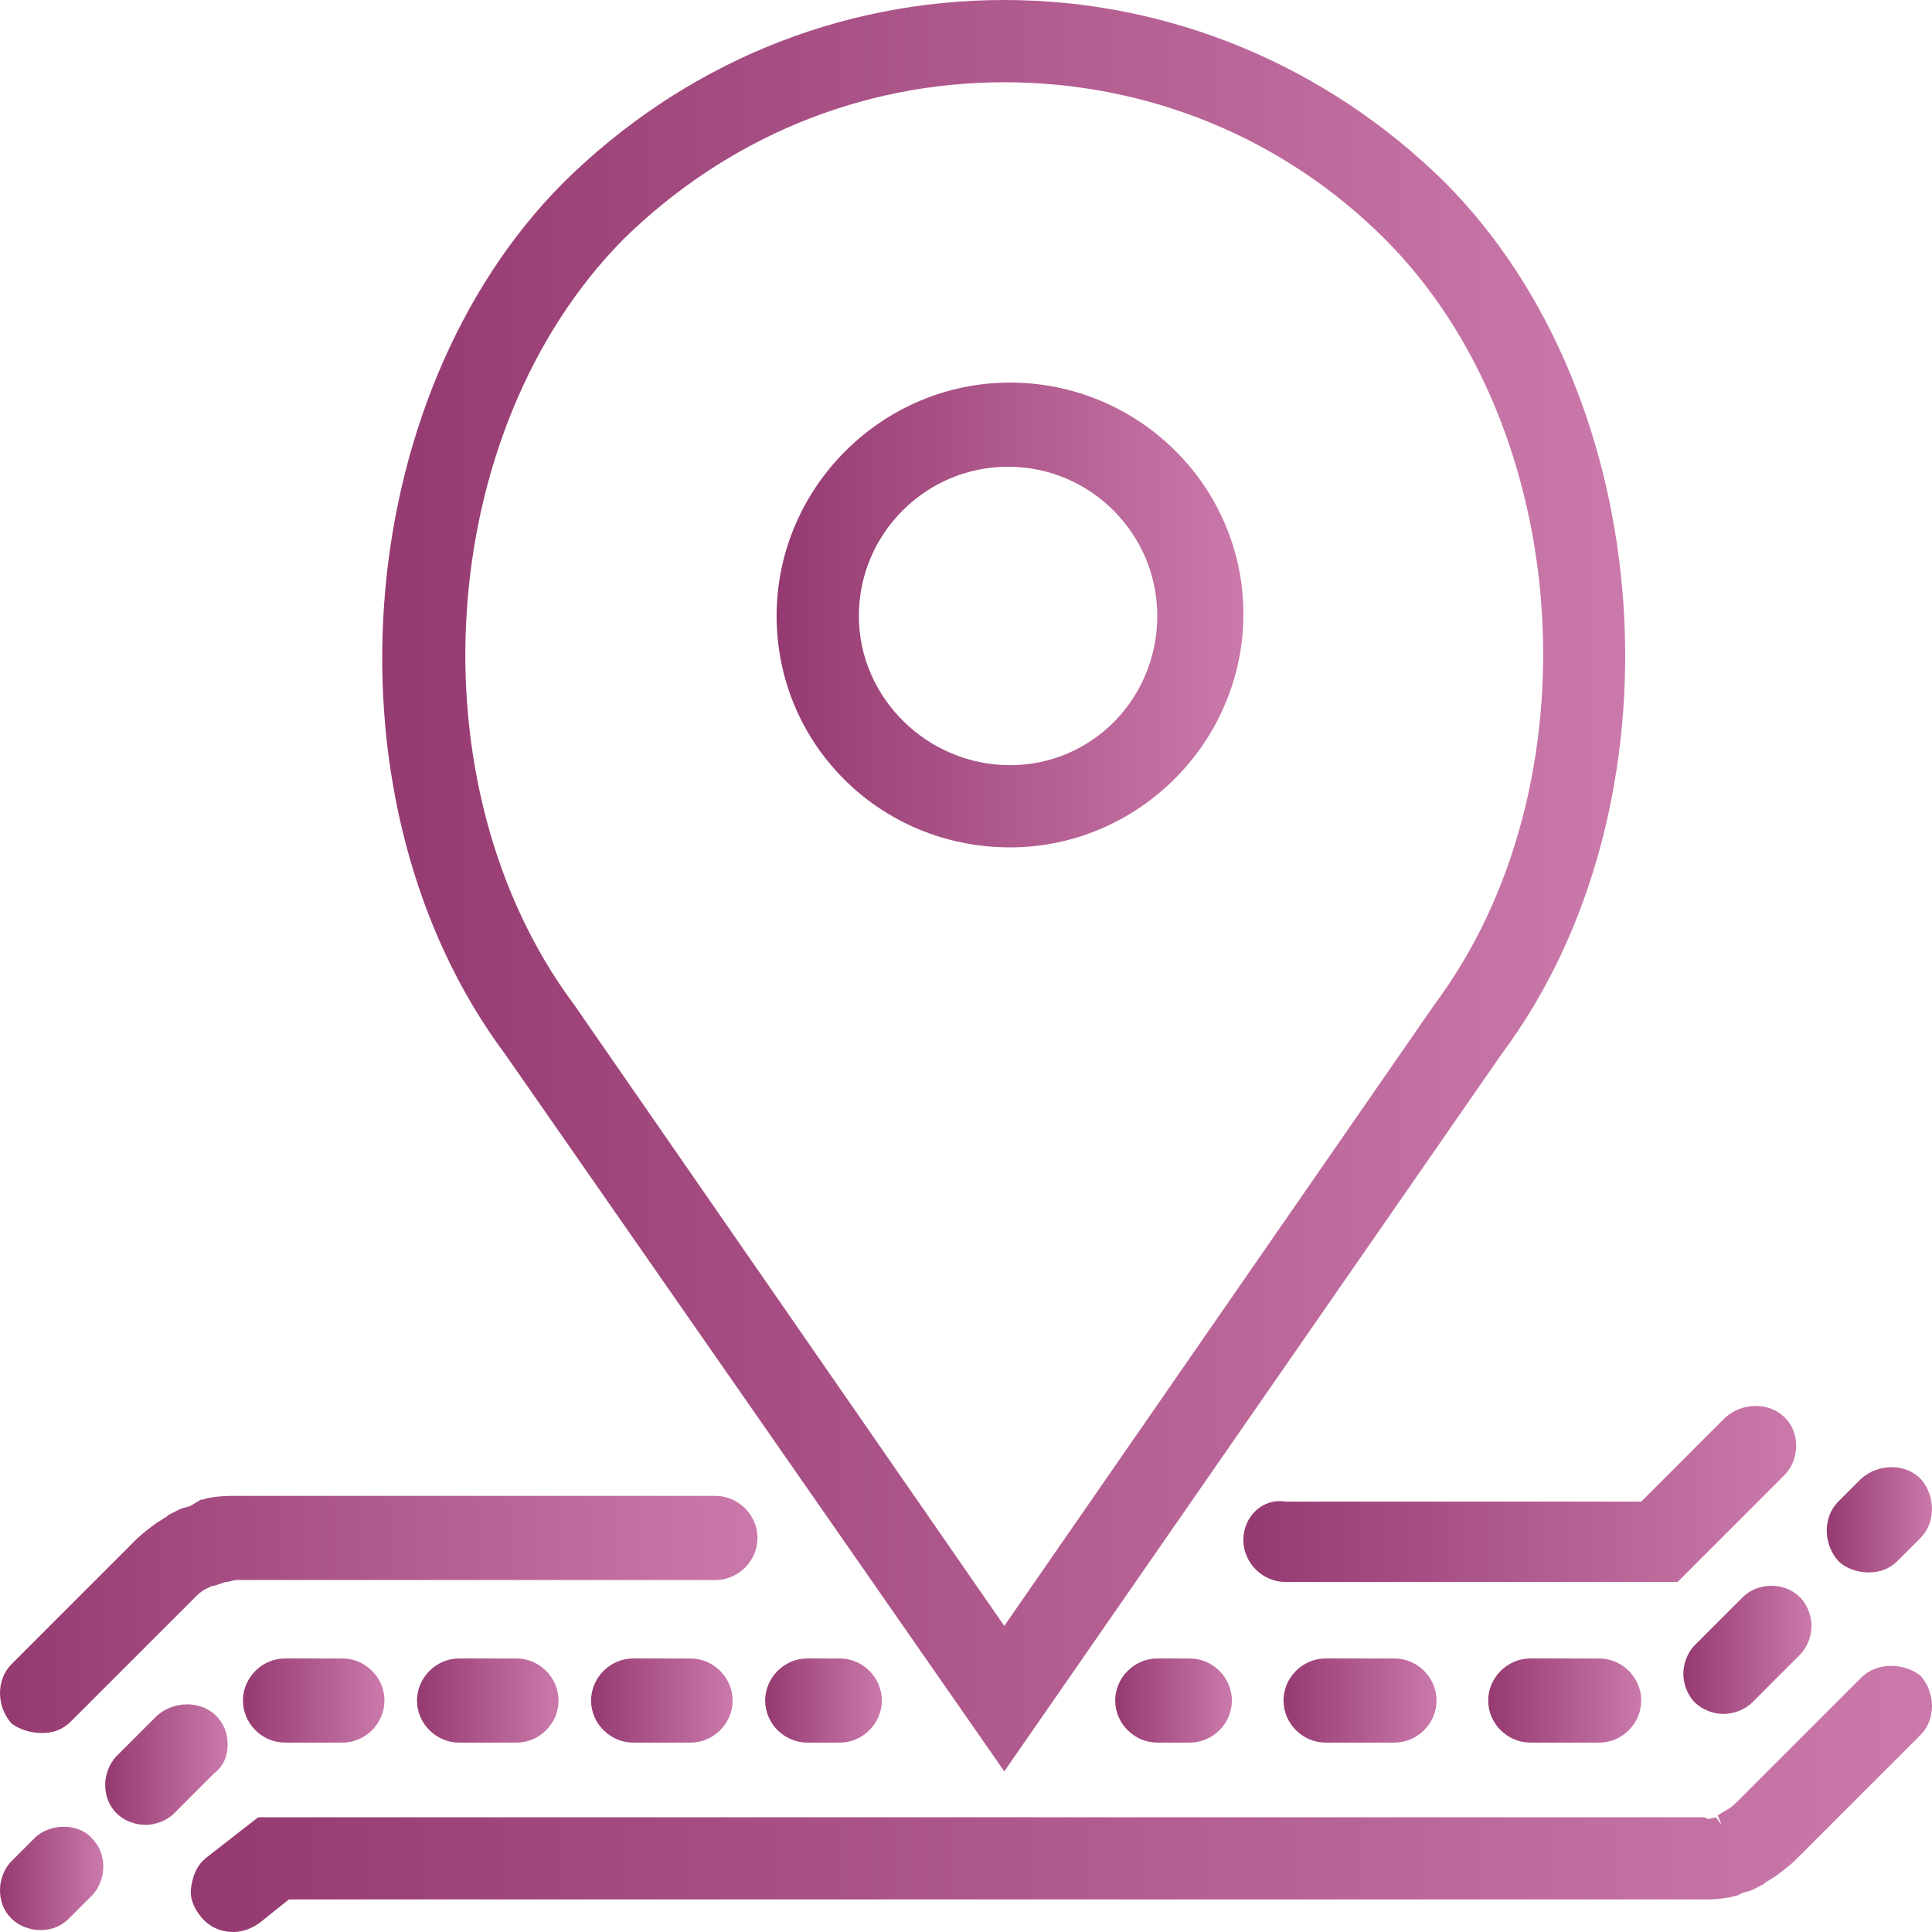 <svg width="38" height="38" viewBox="0 0 38 38" fill="none" xmlns="http://www.w3.org/2000/svg">
<path d="M19.866 16.667C22.386 16.667 24.456 14.598 24.456 12.077C24.456 9.556 22.386 7.525 19.866 7.525C17.345 7.525 15.275 9.594 15.275 12.115C15.275 14.636 17.307 16.667 19.866 16.667ZM16.893 12.115C16.893 10.497 18.21 9.18 19.828 9.18C21.446 9.18 22.762 10.497 22.762 12.115C22.762 13.733 21.483 15.05 19.866 15.05C18.248 15.05 16.893 13.733 16.893 12.115Z" fill="url(#paint0_linear)"/>
<path d="M19.753 34.84L29.535 20.731C33.184 15.84 32.657 7.826 28.406 3.574C26.073 1.279 22.988 0 19.753 0C16.479 0 13.432 1.279 11.099 3.574C6.848 7.826 6.283 15.84 9.933 20.731L19.753 34.84ZM19.753 1.618C22.574 1.618 25.246 2.709 27.24 4.703C30.964 8.428 31.416 15.463 28.218 19.753L19.753 31.98L11.287 19.753C8.089 15.463 8.541 8.465 12.265 4.703C14.259 2.747 16.893 1.618 19.753 1.618Z" fill="url(#paint1_linear)"/>
<path d="M0.677 36.156L0.226 36.608C0.075 36.758 0 36.984 0 37.172C0 37.398 0.075 37.586 0.226 37.737C0.376 37.887 0.602 37.962 0.79 37.962C1.016 37.962 1.204 37.887 1.354 37.737L1.806 37.285C1.956 37.135 2.032 36.909 2.032 36.721C2.032 36.495 1.956 36.307 1.806 36.156C1.543 35.855 0.978 35.855 0.677 36.156Z" fill="url(#paint2_linear)"/>
<path d="M5.606 32.62C5.155 32.62 4.778 32.996 4.778 33.448C4.778 33.899 5.155 34.275 5.606 34.275H6.735C7.186 34.275 7.562 33.899 7.562 33.448C7.562 32.996 7.186 32.62 6.735 32.62H5.606Z" fill="url(#paint3_linear)"/>
<path d="M4.477 34.313C4.477 34.087 4.402 33.899 4.252 33.748C3.951 33.447 3.424 33.447 3.085 33.748L2.295 34.538C2.145 34.689 2.069 34.915 2.069 35.103C2.069 35.329 2.145 35.517 2.295 35.667C2.446 35.818 2.671 35.893 2.859 35.893C3.048 35.893 3.273 35.818 3.424 35.667L4.214 34.877C4.402 34.727 4.477 34.538 4.477 34.313Z" fill="url(#paint4_linear)"/>
<path d="M12.454 32.62C12.002 32.62 11.626 32.996 11.626 33.448C11.626 33.899 12.002 34.275 12.454 34.275H13.582C14.034 34.275 14.41 33.899 14.41 33.448C14.41 32.996 14.034 32.62 13.582 32.62H12.454Z" fill="url(#paint5_linear)"/>
<path d="M9.03 32.62C8.578 32.62 8.202 32.996 8.202 33.448C8.202 33.899 8.578 34.275 9.03 34.275H10.159C10.61 34.275 10.986 33.899 10.986 33.448C10.986 32.996 10.61 32.62 10.159 32.62H9.03Z" fill="url(#paint6_linear)"/>
<path d="M15.877 32.62C15.426 32.62 15.05 32.996 15.05 33.448C15.05 33.899 15.426 34.275 15.877 34.275H16.517C16.969 34.275 17.345 33.899 17.345 33.448C17.345 32.996 16.969 32.62 16.517 32.62H15.877Z" fill="url(#paint7_linear)"/>
<path d="M0.828 34.087C1.053 34.087 1.242 34.012 1.392 33.861L3.838 31.416C3.875 31.378 3.95 31.303 4.026 31.265L4.176 31.19H4.214L4.44 31.115C4.515 31.115 4.59 31.077 4.665 31.077H14.071C14.523 31.077 14.899 30.701 14.899 30.25C14.899 29.798 14.523 29.422 14.071 29.422H4.665C4.477 29.422 4.327 29.422 4.139 29.459C4.063 29.459 4.026 29.497 3.95 29.497L3.762 29.61C3.687 29.648 3.612 29.648 3.537 29.685C3.461 29.723 3.386 29.761 3.311 29.798L3.273 29.836C3.198 29.873 3.16 29.911 3.085 29.949C2.935 30.061 2.784 30.174 2.671 30.287L0.226 32.733C-0.075 33.034 -0.075 33.56 0.226 33.899C0.376 34.012 0.602 34.087 0.828 34.087Z" fill="url(#paint8_linear)"/>
<path d="M36.758 30.927C36.984 30.927 37.172 30.852 37.323 30.701L37.774 30.25C38.075 29.949 38.075 29.422 37.774 29.083C37.473 28.782 36.947 28.782 36.608 29.083L36.156 29.535C35.855 29.836 35.855 30.362 36.156 30.701C36.307 30.852 36.533 30.927 36.758 30.927Z" fill="url(#paint9_linear)"/>
<path d="M34.276 31.416L33.335 32.357C33.185 32.507 33.109 32.733 33.109 32.921C33.109 33.109 33.185 33.335 33.335 33.485C33.486 33.636 33.711 33.711 33.9 33.711C34.088 33.711 34.313 33.636 34.464 33.485L35.404 32.545C35.555 32.394 35.63 32.169 35.63 31.98C35.63 31.792 35.555 31.567 35.404 31.416C35.103 31.115 34.577 31.115 34.276 31.416Z" fill="url(#paint10_linear)"/>
<path d="M30.099 32.62C29.648 32.62 29.271 32.996 29.271 33.448C29.271 33.899 29.648 34.275 30.099 34.275H31.454C31.905 34.275 32.281 33.899 32.281 33.448C32.281 32.996 31.905 32.62 31.454 32.62H30.099Z" fill="url(#paint11_linear)"/>
<path d="M26.073 32.62C25.621 32.62 25.245 32.996 25.245 33.448C25.245 33.899 25.621 34.275 26.073 34.275H27.427C27.879 34.275 28.255 33.899 28.255 33.448C28.255 32.996 27.879 32.62 27.427 32.62H26.073Z" fill="url(#paint12_linear)"/>
<path d="M22.762 32.62C22.311 32.62 21.935 32.996 21.935 33.448C21.935 33.899 22.311 34.275 22.762 34.275H23.402C23.853 34.275 24.23 33.899 24.23 33.448C24.23 32.996 23.853 32.62 23.402 32.62H22.762Z" fill="url(#paint13_linear)"/>
<path d="M36.608 32.996L34.163 35.442C34.125 35.479 34.05 35.554 33.974 35.592L33.786 35.705L33.861 35.893L33.749 35.743L33.598 35.78C33.56 35.743 33.485 35.743 33.41 35.743H5.079L4.064 36.533C3.875 36.683 3.8 36.871 3.763 37.097C3.725 37.323 3.8 37.511 3.951 37.699C4.101 37.887 4.327 38 4.59 38C4.778 38 4.966 37.925 5.117 37.812L5.681 37.36H33.448C33.636 37.36 33.786 37.36 33.974 37.323C34.05 37.323 34.125 37.285 34.163 37.285L34.238 37.248C34.313 37.21 34.388 37.21 34.464 37.172C34.539 37.135 34.614 37.097 34.689 37.059L34.727 37.022C34.802 36.984 34.84 36.947 34.915 36.909C35.066 36.796 35.216 36.683 35.329 36.57L37.774 34.125C38.075 33.824 38.075 33.297 37.774 32.958C37.436 32.695 36.909 32.695 36.608 32.996Z" fill="url(#paint14_linear)"/>
<path d="M24.455 30.287C24.455 30.739 24.831 31.115 25.283 31.115H32.996L35.103 29.008C35.253 28.857 35.328 28.632 35.328 28.444C35.328 28.218 35.253 28.03 35.103 27.879C34.802 27.578 34.275 27.578 33.936 27.879L32.281 29.535H25.283C24.831 29.459 24.455 29.836 24.455 30.287Z" fill="url(#paint15_linear)"/>
<defs>
<linearGradient id="paint0_linear" x1="15.255" y1="13.373" x2="24.456" y2="13.373" gradientUnits="userSpaceOnUse">
<stop stop-color="#953A70"/>
<stop offset="1" stop-color="#CB79AB"/>
</linearGradient>
<linearGradient id="paint1_linear" x1="7.463" y1="22.287" x2="31.965" y2="22.287" gradientUnits="userSpaceOnUse">
<stop stop-color="#953A70"/>
<stop offset="1" stop-color="#CB79AB"/>
</linearGradient>
<linearGradient id="paint2_linear" x1="-0.005" y1="37.23" x2="2.032" y2="37.23" gradientUnits="userSpaceOnUse">
<stop stop-color="#953A70"/>
<stop offset="1" stop-color="#CB79AB"/>
</linearGradient>
<linearGradient id="paint3_linear" x1="4.772" y1="33.679" x2="7.562" y2="33.679" gradientUnits="userSpaceOnUse">
<stop stop-color="#953A70"/>
<stop offset="1" stop-color="#CB79AB"/>
</linearGradient>
<linearGradient id="paint4_linear" x1="2.064" y1="35.039" x2="4.477" y2="35.039" gradientUnits="userSpaceOnUse">
<stop stop-color="#953A70"/>
<stop offset="1" stop-color="#CB79AB"/>
</linearGradient>
<linearGradient id="paint5_linear" x1="11.62" y1="33.679" x2="14.41" y2="33.679" gradientUnits="userSpaceOnUse">
<stop stop-color="#953A70"/>
<stop offset="1" stop-color="#CB79AB"/>
</linearGradient>
<linearGradient id="paint6_linear" x1="8.196" y1="33.679" x2="10.986" y2="33.679" gradientUnits="userSpaceOnUse">
<stop stop-color="#953A70"/>
<stop offset="1" stop-color="#CB79AB"/>
</linearGradient>
<linearGradient id="paint7_linear" x1="15.045" y1="33.679" x2="17.345" y2="33.679" gradientUnits="userSpaceOnUse">
<stop stop-color="#953A70"/>
<stop offset="1" stop-color="#CB79AB"/>
</linearGradient>
<linearGradient id="paint8_linear" x1="-0.033" y1="32.406" x2="14.899" y2="32.406" gradientUnits="userSpaceOnUse">
<stop stop-color="#953A70"/>
<stop offset="1" stop-color="#CB79AB"/>
</linearGradient>
<linearGradient id="paint9_linear" x1="35.926" y1="30.181" x2="38" y2="30.181" gradientUnits="userSpaceOnUse">
<stop stop-color="#953A70"/>
<stop offset="1" stop-color="#CB79AB"/>
</linearGradient>
<linearGradient id="paint10_linear" x1="33.104" y1="32.803" x2="35.63" y2="32.803" gradientUnits="userSpaceOnUse">
<stop stop-color="#953A70"/>
<stop offset="1" stop-color="#CB79AB"/>
</linearGradient>
<linearGradient id="paint11_linear" x1="29.265" y1="33.679" x2="32.281" y2="33.679" gradientUnits="userSpaceOnUse">
<stop stop-color="#953A70"/>
<stop offset="1" stop-color="#CB79AB"/>
</linearGradient>
<linearGradient id="paint12_linear" x1="25.238" y1="33.679" x2="28.255" y2="33.679" gradientUnits="userSpaceOnUse">
<stop stop-color="#953A70"/>
<stop offset="1" stop-color="#CB79AB"/>
</linearGradient>
<linearGradient id="paint13_linear" x1="21.929" y1="33.679" x2="24.23" y2="33.679" gradientUnits="userSpaceOnUse">
<stop stop-color="#953A70"/>
<stop offset="1" stop-color="#CB79AB"/>
</linearGradient>
<linearGradient id="paint14_linear" x1="3.676" y1="36.114" x2="38" y2="36.114" gradientUnits="userSpaceOnUse">
<stop stop-color="#953A70"/>
<stop offset="1" stop-color="#CB79AB"/>
</linearGradient>
<linearGradient id="paint15_linear" x1="24.431" y1="29.868" x2="35.328" y2="29.868" gradientUnits="userSpaceOnUse">
<stop stop-color="#953A70"/>
<stop offset="1" stop-color="#CB79AB"/>
</linearGradient>
</defs>
</svg>
